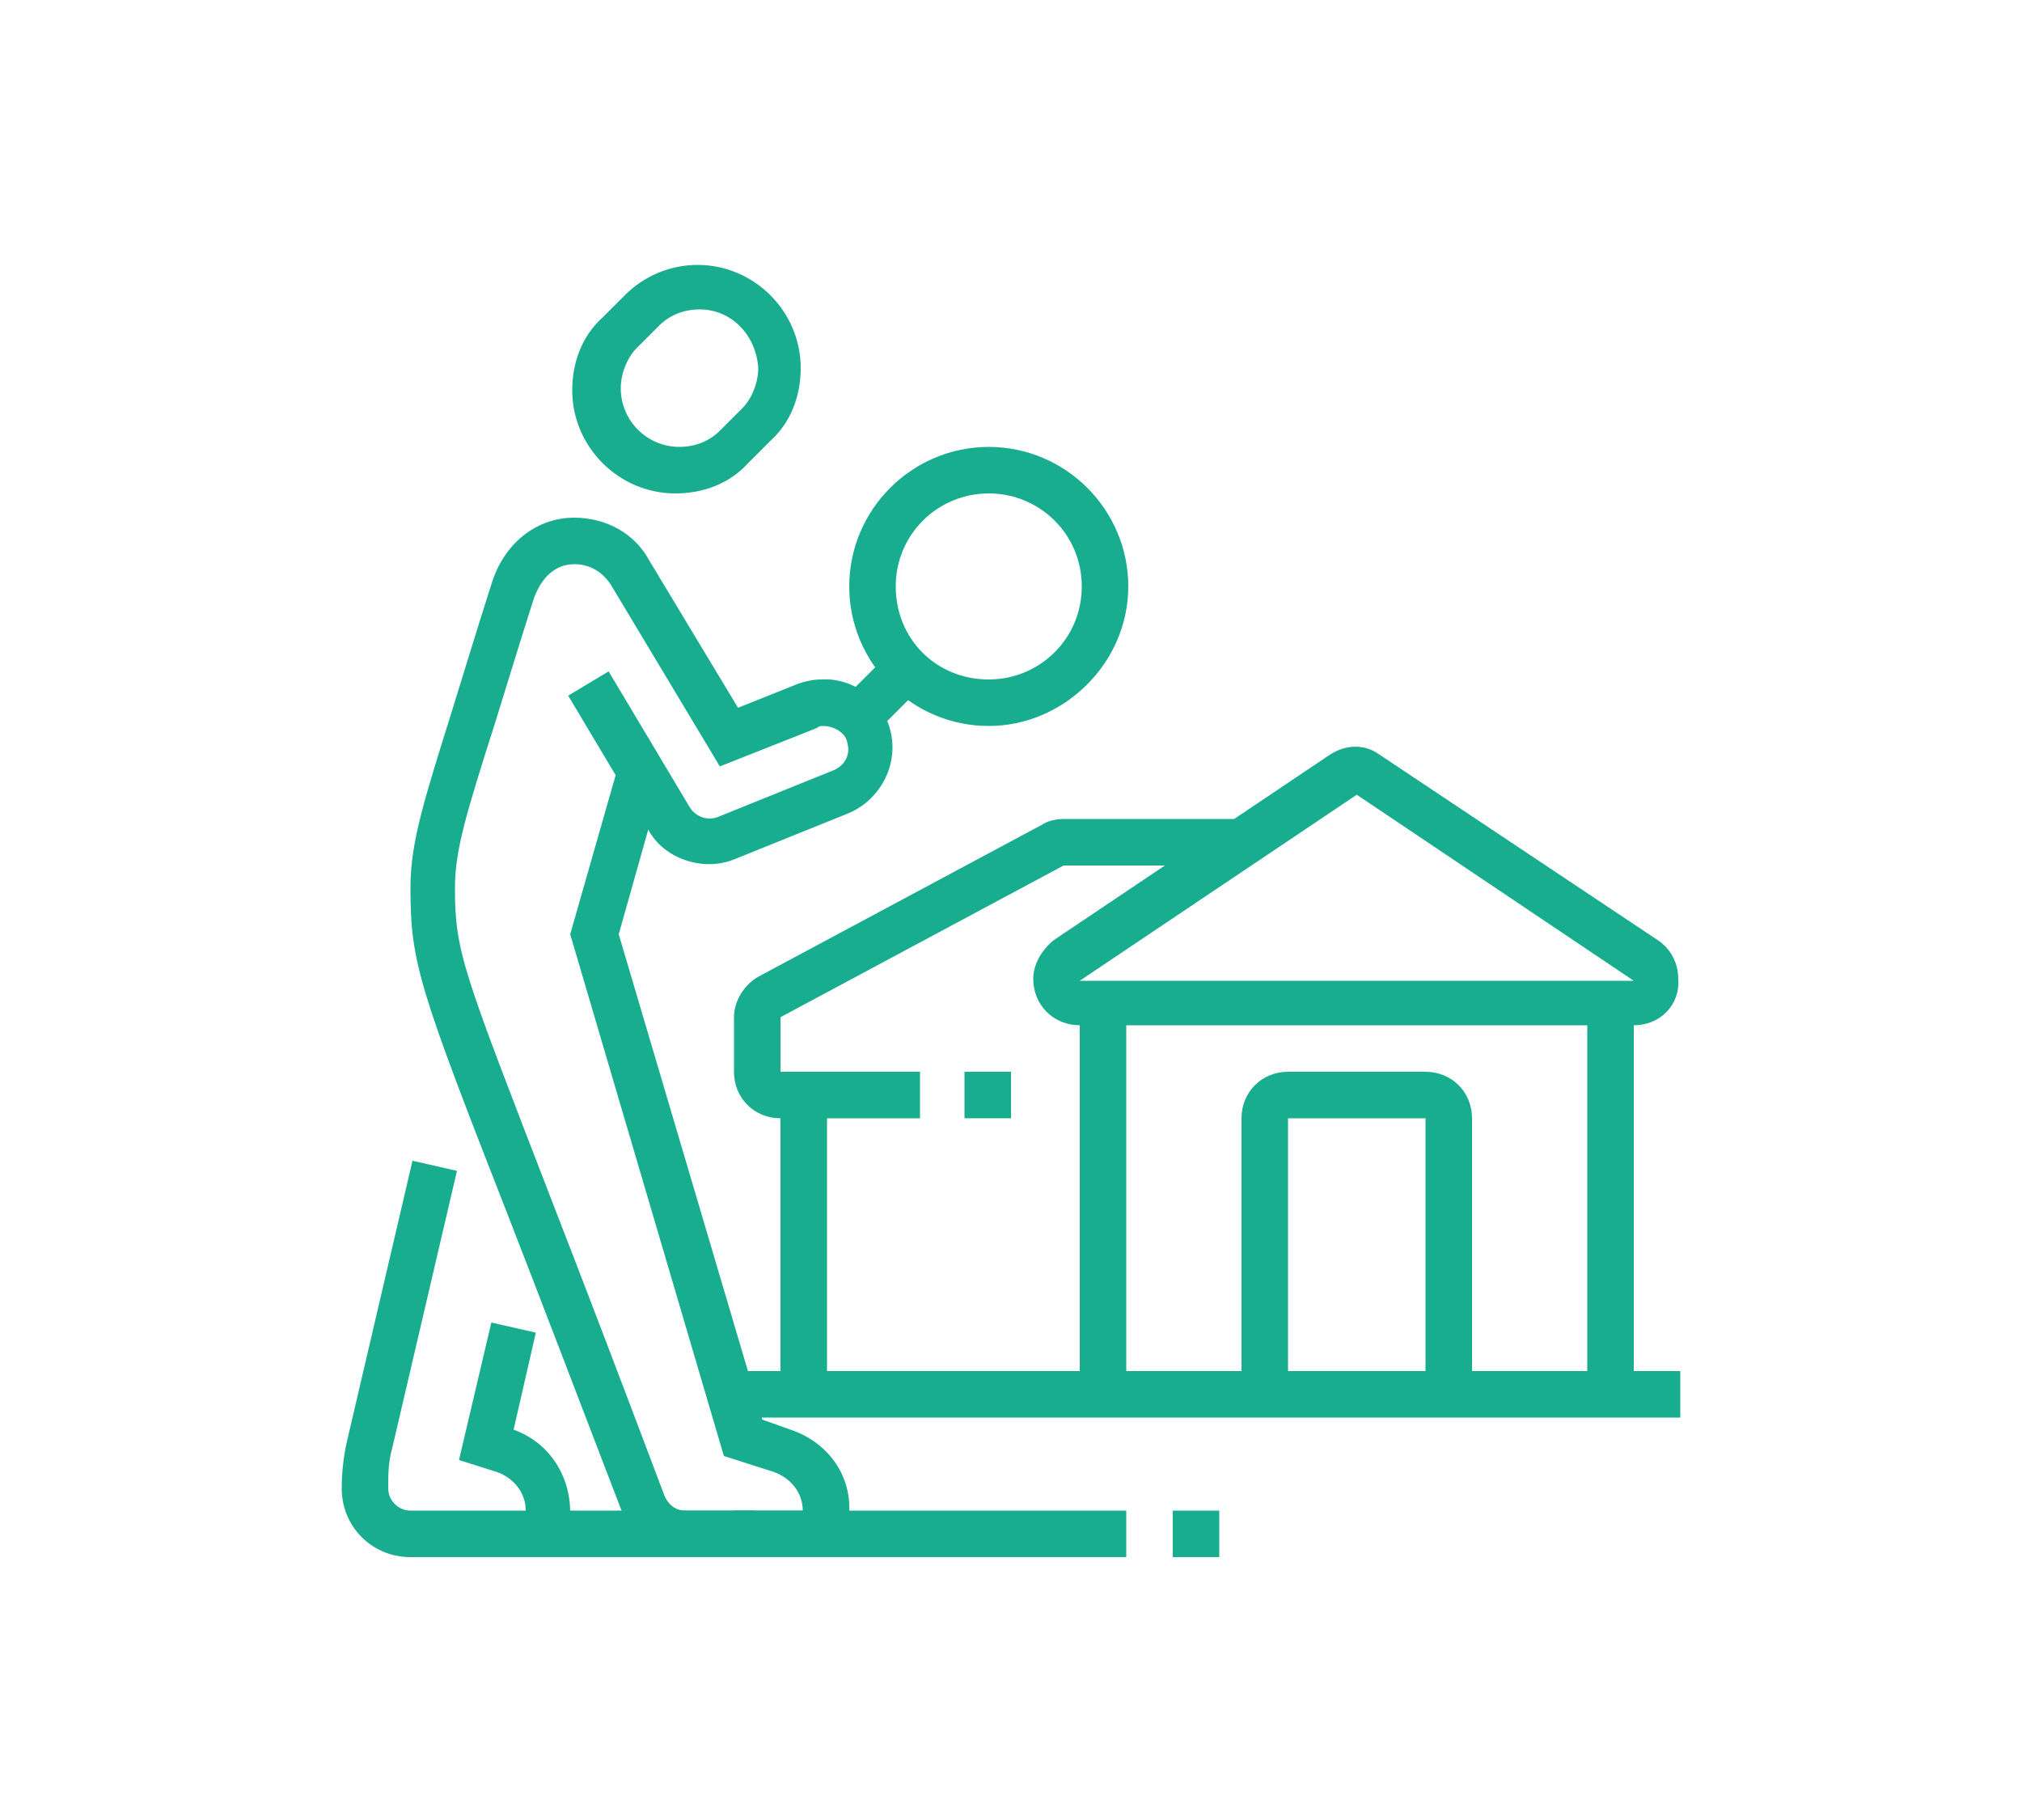 <?xml version="1.0" encoding="utf-8"?>
<!-- Generator: Adobe Illustrator 24.1.0, SVG Export Plug-In . SVG Version: 6.00 Build 0)  -->
<svg version="1.1" id="Layer_1" xmlns="http://www.w3.org/2000/svg" xmlns:xlink="http://www.w3.org/1999/xlink" x="0px" y="0px"
	 width="100px" height="90px" viewBox="0 0 100 90" style="enable-background:new 0 0 100 90;" xml:space="preserve">
<style type="text/css">
	.st0{display:none;}
	.st1{display:inline;fill:#17AD8E;}
	.st2{fill:#17AD8E;}
</style>
<g class="st0">
	<rect x="74.2" y="48.4" transform="matrix(0.986 -0.165 0.165 0.986 -7.503 13.094)" class="st1" width="2.3" height="7"/>
	<path class="st1" d="M53.9,48.7l-2.3-0.4l0.3-1.7c0.4-2.3,2.1-4.2,4.4-4.7l6.2-1.4v-3.4h2.3v5.3l-8,1.8c-1.4,0.3-2.4,1.4-2.7,2.8
		L53.9,48.7z"/>
	<path class="st1" d="M77.4,67.8c-2.1,0-3.2-0.6-6.1-2c-0.8-0.4-1.8-0.9-3-1.5l1-2.1c1.2,0.6,2.2,1.1,3,1.5c2.7,1.3,3.6,1.8,5.1,1.8
		c2.6,0,4.6-1.5,4.6-3.4c0-3.5-0.3-5.5-1.3-11.4l-0.6-3.6c-0.2-1.4-1.3-2.5-2.7-2.8l-8-1.8v-5.3h2.3v3.4l6.2,1.4
		c2.3,0.5,4.1,2.4,4.4,4.7l0.6,3.6c1,6.1,1.3,8.1,1.3,11.8C84.3,65.4,81.3,67.8,77.4,67.8z"/>
	<rect x="56.9" y="66.6" class="st1" width="2.3" height="10.4"/>
	<rect x="75.1" y="66.6" class="st1" width="2.3" height="10.4"/>
	<path class="st1" d="M67.1,39.3c-4.4,0-8-3.6-8-8v-1.1h2.3v1.1c0,3.1,2.6,5.7,5.7,5.7c3.1,0,5.7-2.6,5.7-5.7v-6.9
		c0-2.5-2-4.6-4.6-4.6h-3.4c-2.5,0-3.6-0.4-5.1-1.5c-0.6,2.2-0.6,2.6-0.6,3.3c0,1.7,2.1,5.1,6.9,5.1V29c-6,0-9.1-4.3-9.1-7.3
		c0-1.2,0.2-1.9,1.2-5.5l0.5-1.7l1.4,1.1c2.1,1.7,2.5,2,5,2h3.4c3.8,0,6.9,3.1,6.9,6.9v6.9C75.1,35.7,71.5,39.3,67.1,39.3z"/>
	<rect x="59.1" y="25.9" class="st1" width="2.3" height="5.4"/>
	<path class="st1" d="M67.1,45c-2.6,0-4.6-1.5-4.6-3.4h2.3c0,0.5,0.9,1.1,2.3,1.1c1.4,0,2.3-0.7,2.3-1.1h2.3
		C71.7,43.5,69.7,45,67.1,45z"/>
	<path class="st1" d="M38.6,37h-1.1c-3.8,0-6.9-3.1-6.9-6.9v-6h2.3v6c0,2.5,2,4.6,4.6,4.6h1.1V37z"/>
	<path class="st1" d="M44.3,22.3c-0.3-1.3-1.2-2.4-2.5-3.1l1.1-2c1.8,1,3.2,2.7,3.6,4.6L44.3,22.3z"/>
	<path class="st1" d="M51.1,66.7c-0.3,0-0.7,0-1-0.1l-10.3-2.3c-2.1-0.5-3.6-2.3-3.6-4.5c0-2.5,2-4.6,4.6-4.6c0.3,0,0.6,0,1,0.1
		l9.3,2.1l-0.5,2.2l-9.3-2.1c-0.2,0-0.3-0.1-0.5-0.1c-1.3,0-2.3,1-2.3,2.3c0,1.1,0.8,2,1.8,2.2l10.3,2.3c0.2,0,0.3,0.1,0.5,0.1
		c1.3,0,2.3-1,2.3-2.3c0-0.1,0-0.1,0-0.2l-2.3-17.3c-0.1-0.8-0.7-1.5-1.4-1.8L42,40.1v-3.5c0-0.8,0.5-1.3,0.8-1.6
		c0.1-0.1,0.1-0.1,0.2-0.2l0.1-0.1c1.5-1.8,2-2.4,3.6-7.2l2.2,0.7c-1.7,5.2-2.4,6-4,7.9l-0.1,0.1c-0.1,0.1-0.2,0.2-0.2,0.3
		c0,0.1-0.1,0.1-0.1,0.2v1.8l6.2,2.3c1.5,0.6,2.6,2,2.9,3.6l2.3,17.2c0,0.3,0.1,0.4,0.1,0.6C55.7,64.6,53.7,66.7,51.1,66.7z"/>
	<path class="st1" d="M26.1,53.7L24,52.9l3.5-8.5c0.4-1,1.1-1.7,2-2.2l4.6-2.5l1-4.2l2.2,0.6l-1.3,5.2l-5.5,2.9
		c-0.4,0.2-0.8,0.6-1,1.1L26.1,53.7z"/>
	<path class="st1" d="M26,64.4c-1.4,0-2.7-0.6-3.5-1.7l-5.7-6.9c-0.7-0.8-1-1.8-1-2.8c0-2.5,2-4.6,4.6-4.6c1.4,0,2.7,0.6,3.5,1.7
		l4.2,5l-1.8,1.5l-4.2-5c-0.5-0.6-1.1-0.9-1.8-0.9c-1.3,0-2.3,1-2.3,2.3c0,0.6,0.3,1.1,0.5,1.4l5.7,6.9c0.5,0.6,1.1,0.9,1.8,0.9
		c0.9,0,1.8-0.6,2.1-1.4l2.6-5.3l2.1,1l-2.5,5.2C29.5,63.3,27.9,64.4,26,64.4z"/>
	<rect x="30.6" y="53" class="st1" width="2.3" height="25.1"/>
	<path class="st1" d="M37.8,45c-1.4,0-2.7-0.9-3.1-2.2l-0.7-2l2.2-0.7l0.7,2c0.2,0.6,1,0.9,1.5,0.5l3.9-4l1.6,1.6l-4.1,4.2
		C39.3,44.7,38.6,45,37.8,45z"/>
	<rect x="48.9" y="65.4" class="st1" width="2.3" height="12.7"/>
	<polygon class="st1" points="37.6,70.2 35,49.7 48.7,48.3 49.9,58 47.7,58.2 46.7,50.8 37.6,51.7 39.5,67.7 49.9,66.7 50.1,69 	"/>
	<path class="st1" d="M48,29c-0.2,0-0.3,0-0.5-0.1l-19.7-4.6c-1-0.2-1.8-1.1-1.8-2.2c0-1,0.6-1.8,1.6-2.1c0.7-0.3,1.5-1.2,2.4-2.7
		c2.3-3.8,6.6-5.9,11-5.4c5.3,0.6,9.5,4.8,10.1,10.1c0.2,1.6-0.1,3.3-1,5.5C49.8,28.4,48.9,29,48,29z M39.7,14.2
		c-3.2,0-6.1,1.6-7.8,4.4c-0.8,1.3-2,3-3.6,3.6l0,0c0,0,0,0,0,0L48,26.7c0.7-1.8,1-3.3,0.8-4.5c-0.5-4.2-3.8-7.6-8.1-8
		C40.4,14.2,40.1,14.2,39.7,14.2z"/>
	<path class="st1" d="M57,67.8c-1.8,0-3.5-0.7-4.8-2l1.6-1.6c0.9,0.9,2,1.3,3.2,1.3c0.7,0,1.4-0.1,2.2-0.3l17.1-5.5
		c0.7-0.2,1.1-0.9,1.1-1.6c0-0.9-0.8-1.7-1.7-1.7c-0.1,0-0.2,0-0.3,0c0,0-17.2,3.5-17.4,3.6l-1.6,0.3l2-12.1l2.3,0.4l-1.5,8.8
		c2-0.4,6.3-1.3,15.9-3.2c0.3,0,0.5-0.1,0.7-0.1c2.2,0,4,1.8,4,4c0,1.7-1.1,3.2-2.7,3.8l-17.2,5.5C58.8,67.6,58,67.8,57,67.8z"/>
</g>
<g>
	<path class="st2" d="M33.4,24.4c-2.8,0-5.1-2.3-5.1-5.1c0-1.4,0.5-2.7,1.5-3.6l1.1-1.1c1-1,2.3-1.5,3.6-1.5c2.8,0,5.1,2.3,5.1,5.1
		c0,1.4-0.5,2.7-1.5,3.6l-1.1,1.1C36.1,23.9,34.8,24.4,33.4,24.4z M34.6,15.3c-0.8,0-1.5,0.3-2,0.8l-1.1,1.1c-0.5,0.5-0.8,1.3-0.8,2
		c0,1.6,1.3,2.9,2.9,2.9c0.8,0,1.5-0.3,2-0.8l1.1-1.1c0.5-0.5,0.8-1.3,0.8-2C37.4,16.6,36.2,15.3,34.6,15.3z"/>
	<path class="st2" d="M26,77h-5.7c-1.9,0-3.4-1.5-3.4-3.4c0-0.8,0.1-1.7,0.3-2.5l3.2-13.7l2.2,0.5l-3.2,13.7c-0.2,0.7-0.2,1.3-0.2,2
		c0,0.6,0.5,1.1,1.1,1.1H26c0-0.9-0.6-1.6-1.4-1.9l-1.9-0.6l1.6-6.8l2.2,0.5l-1.1,4.8c1.7,0.6,2.8,2.2,2.8,4.1
		C28.3,76,27.3,77,26,77z"/>
	<path class="st2" d="M48.9,35.9c-3.8,0-6.9-3.1-6.9-6.9s3.1-6.9,6.9-6.9c3.8,0,6.9,3.1,6.9,6.9S52.6,35.9,48.9,35.9z M48.9,24.4
		c-2.5,0-4.6,2-4.6,4.6s2,4.6,4.6,4.6c2.5,0,4.6-2,4.6-4.6S51.4,24.4,48.9,24.4z"/>
	<rect x="42" y="33.1" transform="matrix(0.707 -0.707 0.707 0.707 -11.414 40.892)" class="st2" width="3.3" height="2.3"/>
	<rect x="26" y="74.7" class="st2" width="29.7" height="2.3"/>
	<rect x="58" y="74.7" class="st2" width="2.3" height="2.3"/>
	<path class="st2" d="M80.8,50.7H53.4c-1.3,0-2.3-1-2.3-2.3c0-0.7,0.4-1.4,1-1.9l13.7-9.2c0.8-0.5,1.7-0.5,2.4,0l13.8,9.2
		c0.6,0.4,1,1.1,1,1.9C83.1,49.7,82.1,50.7,80.8,50.7z M67.1,39.3l-13.7,9.2l27.4,0L67.1,39.3z"/>
	<path class="st2" d="M45.4,55.3h-6.8c-1.3,0-2.3-1-2.3-2.3v-2.7c0-0.8,0.5-1.6,1.2-2l14-7.5c0.3-0.2,0.7-0.3,1.1-0.3h9.1v2.3h-9.1
		l-14,7.5l0,2.7l6.9,0V55.3z"/>
	<rect x="53.4" y="49.6" class="st2" width="2.3" height="19.4"/>
	<rect x="78.5" y="49.6" class="st2" width="2.3" height="19.4"/>
	<rect x="36.2" y="67.8" class="st2" width="46.9" height="2.3"/>
	<path class="st2" d="M72.8,69h-2.3V55.3l-6.8,0l0,13.7h-2.3V55.3c0-1.3,1-2.3,2.3-2.3h6.8c1.3,0,2.3,1,2.3,2.3V69z"/>
	<rect x="47.7" y="53" class="st2" width="2.3" height="2.3"/>
	<rect x="38.6" y="54.1" class="st2" width="2.3" height="14.8"/>
	<path class="st2" d="M39.7,77h-3.4v-2.3h3.4c0-0.9-0.6-1.6-1.4-1.9l-2.5-0.8l-7.6-25.8l2.4-8.4l2.2,0.6l-2.2,7.8l7.1,24l1.4,0.5
		c1.8,0.6,3,2.2,2.9,4.1C42,76,41,77,39.7,77z"/>
	<path class="st2" d="M37.4,77H34c-1.5,0-2.8-1-3.3-2.4c-2.3-6-4.1-10.7-5.5-14.3c-4.5-11.5-4.9-12.7-4.9-16.4
		c0-2.3,0.7-4.4,2.1-8.9c0.5-1.6,1.1-3.6,1.9-6.1c0.6-2,2.2-3.3,4.1-3.3c1.6,0,3,0.8,3.7,2.1l4.4,7.3l3-1.2c0.3-0.1,0.7-0.2,1.1-0.2
		c1.6-0.1,3,1,3.4,2.4c0.5,1.7-0.4,3.5-2,4.2l-5.7,2.3c-1.5,0.6-3.4,0-4.2-1.4l-4-6.7l2-1.2l4,6.7c0.3,0.5,0.9,0.7,1.4,0.5l5.7-2.3
		c0.5-0.2,0.9-0.7,0.7-1.4c-0.1-0.5-0.7-0.8-1.2-0.8c-0.1,0-0.2,0-0.3,0.1l-4.8,1.9l-5.4-9c-0.4-0.6-1-1-1.8-1c-0.9,0-1.6,0.6-2,1.7
		c-0.8,2.5-1.4,4.5-1.9,6.1c-1.4,4.4-2,6.3-2,8.2c0,3.2,0.4,4.1,4.8,15.5c1.4,3.6,3.2,8.3,5.5,14.4c0.2,0.6,0.6,0.9,1.1,0.9h3.4V77z
		"/>
</g>
<g class="st0">
	<path class="st1" d="M36.9,39c-4.4,0-8-3.6-8-8v-1.1h2.3V31c0,3.1,2.6,5.7,5.7,5.7c3.1,0,5.7-2.6,5.7-5.7v-8c0-2.5-2-4.6-4.6-4.6
		h-3.4c-2.5,0-3.6-0.4-5.1-1.5c-0.6,2.2-0.6,2.6-0.6,3.3c0,1.7,2.1,5.1,6.9,5.1v2.3c-6,0-9.1-4.3-9.1-7.3c0-1.2,0.2-1.9,1.2-5.5
		l0.5-1.7l1.4,1.1c2.1,1.7,2.5,2,5,2H38c3.8,0,6.9,3.1,6.9,6.9v8C44.9,35.4,41.3,39,36.9,39z"/>
	<rect x="28.9" y="24.5" class="st1" width="2.3" height="6.5"/>
	<path class="st1" d="M67.7,67.5h-16c-2.5,0-4.6-2-4.6-4.6h2.3c0,1.3,1,2.3,2.3,2.3h16c1.3,0,2.3-1,2.3-2.3s-1-2.3-2.3-2.3H54.5
		L51,49c-0.8-2.8-3.1-4.9-5.9-5.5l-5.9-1.3v-5.3h2.3v3.4l4.2,0.9c3.6,0.8,6.5,3.5,7.6,7.1l3,10h11.5c2.5,0,4.6,2,4.6,4.6
		C72.3,65.5,70.2,67.5,67.7,67.5z"/>
	<rect x="26.6" y="72.1" class="st1" width="2.3" height="4.6"/>
	<rect x="47.1" y="53.8" class="st1" width="3.3" height="23.7"/>
	<path class="st1" d="M36.9,44.7c-2.6,0-4.6-1.5-4.6-3.4h2.3c0,0.5,0.9,1.1,2.3,1.1c1.4,0,2.3-0.7,2.3-1.1h2.3
		C41.4,43.2,39.4,44.7,36.9,44.7z"/>
	<polygon class="st1" points="26.7,73.4 25.9,65.6 28.2,65.3 28.7,70.8 42.5,68.8 40.4,49.4 26.7,51.4 27.5,58.5 25.2,58.8 
		24.2,49.4 42.4,46.8 45,70.8 	"/>
	<path class="st1" d="M20.9,67.5c-2.5,0-4.6-2-4.6-4.6c0-0.4,0.1-0.9,0.2-1.3l4-13.3c1.1-3.6,4-6.3,7.6-7.1l4.2-0.9v-3.4h2.3v5.3
		l-5.9,1.3c-2.8,0.6-5.1,2.7-5.9,5.5l-4,13.3c-0.1,0.3-0.1,0.5-0.1,0.7c0,1.3,1,2.3,2.3,2.3c0.1,0,0.2,0,0.3,0l14.9-2.3
		c1.1-0.2,1.9-1.1,1.9-2.2c0-1.3-1-2.3-2.3-2.3c-0.1,0-0.2,0-0.3,0l-12,1.8L23,58l12-1.8c0.2,0,0.5-0.1,0.7-0.1c2.5,0,4.6,2,4.6,4.6
		c0,2.3-1.6,4.2-3.9,4.5l-14.9,2.3C21.3,67.5,21.1,67.5,20.9,67.5z"/>
	<path class="st1" d="M79.1,47c-0.5,0-1.1-0.2-1.5-0.6l-6.5-5.8l-6.5,5.8c-0.9,0.8-2.3,0.7-3.1-0.1L59.2,44c-0.4-0.4-0.7-1-0.7-1.6
		c0-0.6,0.3-1.2,0.8-1.7l10.3-9.2c0.9-0.7,2.1-0.7,3,0l10.3,9.2c0.5,0.4,0.8,1,0.8,1.7c0,0.6-0.2,1.2-0.7,1.6l-2.3,2.3
		C80.3,46.7,79.7,47,79.1,47z M71.1,33.3l-10.3,9.1l2.3,2.3l8-7.1l8,7.1l2.3-2.3L71.1,33.3z"/>
	<path class="st1" d="M47.1,43.4l-1.7-1.5l4.7-5.1c0.7-0.8,1.7-1.2,2.8-1.2h12.7v2.3H52.9c-0.4,0-0.8,0.2-1.1,0.5L47.1,43.4z"/>
	<rect x="62" y="45.8" class="st1" width="2.3" height="13.7"/>
	<rect x="78" y="45.8" class="st1" width="2.3" height="14.8"/>
	<rect x="70.2" y="59.5" class="st1" width="12.3" height="2.3"/>
	<rect x="51.4" y="45.8" class="st1" width="11.7" height="2.3"/>
	<path class="st1" d="M75.7,60.7h-2.3v-9.1c0-1.3-1-2.3-2.3-2.3c-1.3,0-2.3,1-2.3,2.3v8h-2.3v-8c0-2.5,2-4.6,4.6-4.6
		c2.5,0,4.6,2,4.6,4.6V60.7z"/>
	<rect x="75.2" y="20.2" transform="matrix(0.707 -0.707 0.707 0.707 7.944 61.765)" class="st1" width="6.6" height="2.3"/>
	<rect x="63.1" y="14.4" transform="matrix(0.196 -0.981 0.981 0.196 37.762 77.214)" class="st1" width="5.8" height="2.3"/>
	<rect x="52.3" y="12.7" transform="matrix(0.981 -0.196 0.196 0.981 -2.016 10.78)" class="st1" width="2.3" height="5.8"/>
</g>
</svg>
